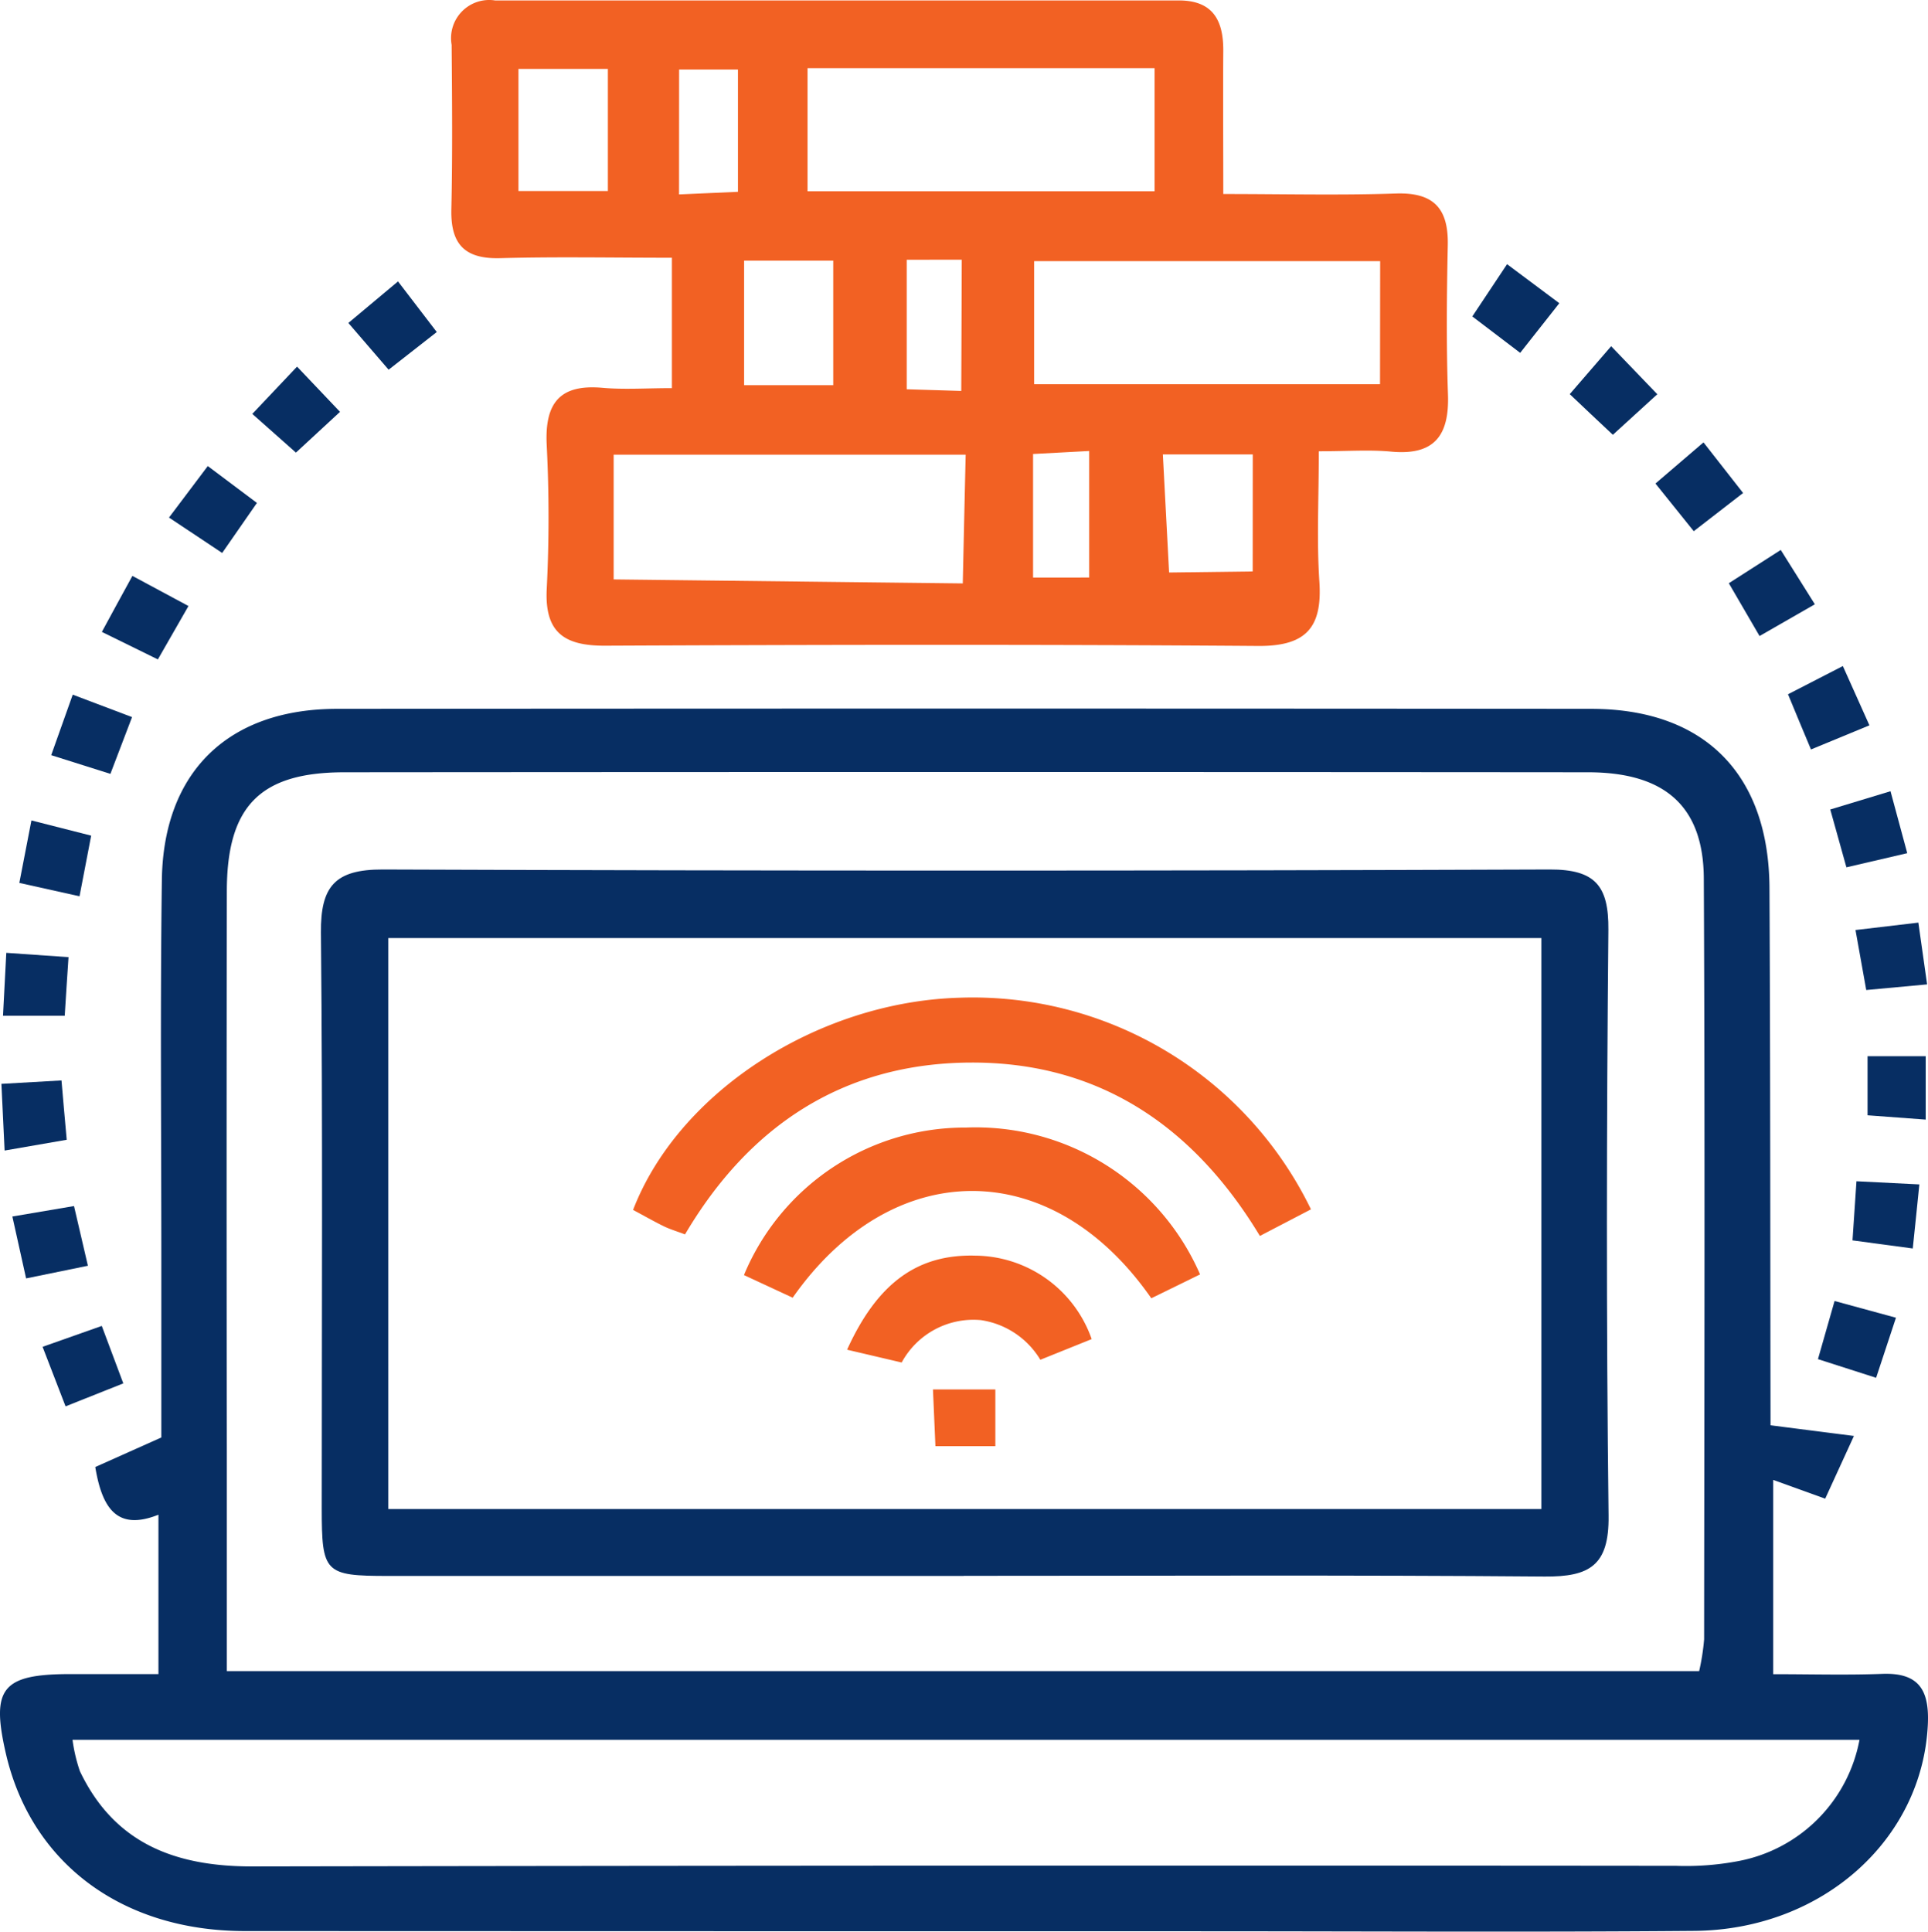 <svg xmlns="http://www.w3.org/2000/svg" width="73.802" height="73.935" viewBox="0 0 73.802 73.935">
  <g id="Group_13732" data-name="Group 13732" transform="translate(-146.124 -2851.322)">
    <path id="Path_6692" data-name="Path 6692" d="M102.813,309.023l3.278.419-1.1,2.4-1.99-.718v7.436c1.451,0,2.813.04,4.172-.012,1.407-.053,1.809.622,1.747,1.938-.208,4.4-4.031,7.86-8.949,7.9-6.362.053-12.724.014-19.085.014q-18.2,0-36.4-.007c-4.719-.007-8.178-2.621-9.14-6.806-.571-2.486-.138-3.024,2.443-3.031h3.4v-6.1c-1.593.637-2.16-.261-2.418-1.825L41.3,309.5v-6.775c0-4.854-.046-9.707.02-14.56.057-4.147,2.545-6.55,6.7-6.554q24-.02,48.009,0c4.328,0,6.807,2.487,6.829,6.86.035,6.952.028,13.9.041,20.854,0,.063.035.126-.088-.3M43.8,318.443h56.366a8.54,8.54,0,0,0,.19-1.221c.008-9.7.035-19.411-.012-29.116-.013-2.768-1.491-4.065-4.427-4.067q-23.8-.02-47.61,0c-3.233,0-4.5,1.3-4.5,4.563q-.017,10.718,0,21.444v8.4m62.5,2.626H37.9a6.193,6.193,0,0,0,.282,1.2c1.328,2.787,3.674,3.651,6.607,3.647q27.249-.048,54.5-.023a10.68,10.68,0,0,0,2.347-.176,5.812,5.812,0,0,0,4.668-4.649" transform="translate(111 2596.843)" fill="#072e63"/>
    <path id="Path_6693" data-name="Path 6693" d="M85.606,271.76c0,1.846-.082,3.419.022,4.98.118,1.759-.508,2.477-2.344,2.464-8.331-.062-16.662-.047-24.994-.01-1.556.007-2.32-.495-2.238-2.163a54.993,54.993,0,0,0,0-5.508c-.082-1.591.474-2.35,2.136-2.2.831.073,1.674.012,2.656.012v-4.99c-2.275,0-4.426-.043-6.572.016-1.358.037-1.9-.531-1.871-1.865.047-2.1.029-4.2.011-6.3a1.461,1.461,0,0,1,1.662-1.7H80.25c1.285,0,1.7.742,1.7,1.9-.012,1.759,0,3.518,0,5.509,2.308,0,4.459.054,6.6-.019,1.458-.051,2.023.571,1.994,1.979-.04,1.9-.059,3.806.007,5.706.056,1.574-.515,2.35-2.177,2.194-.834-.078-1.683-.013-2.762-.013m2.343-7.277H74.709v4.71H87.95ZM58.614,276.657l13.364.153q.054-2.463.111-4.927H58.614ZM79.32,257.088H66.036V261.8H79.32Zm3.759,14.784H79.637l.239,4.52,3.2-.04Zm-19.471-2.651H67.02v-4.766H63.608ZM54.97,261.79h3.423v-4.674H54.97Zm14.862,2.631v4.958l2.088.064q.011-2.512.019-5.023Zm-8.715-2.5,2.255-.1v-4.682H61.12Zm15.7,14.664v-4.844l-2.148.115v4.73Z" transform="translate(111 2596.843)" fill="#f26123"/>
    <path id="Path_6694" data-name="Path 6694" d="M42.341,277.671l-1.174,2.048-2.144-1.053c.4-.742.758-1.391,1.169-2.144l2.152,1.156" transform="translate(111 2596.843)" fill="#072e63"/>
    <path id="Path_6695" data-name="Path 6695" d="M35.3,298.515c-.047-.984-.082-1.671-.122-2.55l2.3-.131c.068.779.124,1.447.2,2.271l-2.375.412" transform="translate(111 2596.843)" fill="#072e63"/>
    <path id="Path_6696" data-name="Path 6696" d="M101.306,276.8l1.984-1.271,1.305,2.08-2.117,1.215L101.3,276.8" transform="translate(111 2596.843)" fill="#072e63"/>
    <path id="Path_6697" data-name="Path 6697" d="M50,268.63l-1.541-1.789,1.9-1.59,1.484,1.937Z" transform="translate(111 2596.843)" fill="#072e63"/>
    <path id="Path_6698" data-name="Path 6698" d="M96.861,271.12c-.571-.536-1.065-1-1.649-1.555.525-.608.979-1.134,1.585-1.834.615.638,1.163,1.209,1.767,1.838l-1.7,1.551" transform="translate(111 2596.843)" fill="#072e63"/>
    <path id="Path_6699" data-name="Path 6699" d="M38.172,288.786l-2.308-.513c.156-.809.294-1.524.463-2.391l2.287.582c-.145.752-.275,1.422-.446,2.322" transform="translate(111 2596.843)" fill="#072e63"/>
    <path id="Path_6700" data-name="Path 6700" d="M108.838,297.333l-2.226-.165v-2.261h2.226Z" transform="translate(111 2596.843)" fill="#072e63"/>
    <path id="Path_6701" data-name="Path 6701" d="M107.491,284.764c.239.883.406,1.5.641,2.371l-2.329.542-.618-2.214,2.308-.7" transform="translate(111 2596.843)" fill="#072e63"/>
    <path id="Path_6702" data-name="Path 6702" d="M38.484,302.928l-2.361.483-.526-2.369,2.36-.4c.172.742.325,1.4.532,2.286" transform="translate(111 2596.843)" fill="#072e63"/>
    <path id="Path_6703" data-name="Path 6703" d="M107.7,304.916l-.76,2.3-2.226-.714c.216-.757.4-1.4.636-2.226l2.355.642" transform="translate(111 2596.843)" fill="#072e63"/>
    <path id="Path_6704" data-name="Path 6704" d="M37.634,308.309l-.88-2.279,2.266-.8.824,2.2Z" transform="translate(111 2596.843)" fill="#072e63"/>
    <path id="Path_6705" data-name="Path 6705" d="M99.958,274.81l-1.465-1.823,1.839-1.575c.531.677.989,1.26,1.516,1.937l-1.89,1.463" transform="translate(111 2596.843)" fill="#072e63"/>
    <path id="Path_6706" data-name="Path 6706" d="M41.594,274.288l1.484-1.97,1.881,1.411-1.33,1.915-2.036-1.355" transform="translate(111 2596.843)" fill="#072e63"/>
    <path id="Path_6707" data-name="Path 6707" d="M93.315,267.985l-1.832-1.394,1.33-2,2,1.494Z" transform="translate(111 2596.843)" fill="#072e63"/>
    <path id="Path_6708" data-name="Path 6708" d="M104.447,283.167c-.33-.782-.571-1.371-.88-2.114l2.1-1.08,1.017,2.269-2.24.925" transform="translate(111 2596.843)" fill="#072e63"/>
    <path id="Path_6709" data-name="Path 6709" d="M37.6,293.357H35.239c.042-.8.082-1.524.126-2.407l2.382.165c-.051.793-.1,1.468-.145,2.24" transform="translate(111 2596.843)" fill="#072e63"/>
    <path id="Path_6710" data-name="Path 6710" d="M106.15,290.077l2.407-.284c.116.824.214,1.508.335,2.365l-2.33.215c-.138-.771-.259-1.437-.412-2.3" transform="translate(111 2596.843)" fill="#072e63"/>
    <path id="Path_6711" data-name="Path 6711" d="M108.344,302.266l-2.308-.31c.05-.742.095-1.411.152-2.263l2.407.121c-.082.835-.156,1.515-.252,2.452" transform="translate(111 2596.843)" fill="#072e63"/>
    <path id="Path_6712" data-name="Path 6712" d="M44.782,270.322l1.713-1.81,1.645,1.731-1.688,1.56c-.507-.449-1.021-.907-1.667-1.479" transform="translate(111 2596.843)" fill="#072e63"/>
    <path id="Path_6713" data-name="Path 6713" d="M40.179,281.927,39.35,284.1l-2.266-.716c.277-.777.521-1.462.824-2.316Z" transform="translate(111 2596.843)" fill="#072e63"/>
    <path id="Path_6714" data-name="Path 6714" d="M72.017,314.8H49.975c-2.424,0-2.534-.119-2.535-2.58,0-7.347.04-14.7-.031-22.042-.017-1.776.542-2.424,2.366-2.418q22.336.082,44.673,0c1.738-.006,2.258.623,2.243,2.307-.07,7.48-.082,14.957.007,22.435.024,1.9-.728,2.334-2.444,2.321-7.412-.062-14.825-.027-22.237-.027m-22.03-2.557H94.126V290.385H49.987Z" transform="translate(111 2596.843)" fill="#072e63"/>
    <path id="Path_6715" data-name="Path 6715" d="M85.31,300.766l-1.959,1.02c-2.534-4.2-6.161-6.664-11.088-6.636-4.842.028-8.451,2.4-10.917,6.577-.317-.12-.563-.192-.789-.3-.412-.2-.8-.426-1.2-.636,1.737-4.511,7.06-7.958,12.473-8.122a14.389,14.389,0,0,1,13.477,8.1" transform="translate(111 2596.843)" fill="#f26123"/>
    <path id="Path_6716" data-name="Path 6716" d="M81.058,303.26l-1.863.912c-3.843-5.524-9.943-5.422-13.728-.022l-1.865-.866a9.163,9.163,0,0,1,8.492-5.646,9.375,9.375,0,0,1,8.967,5.619" transform="translate(111 2596.843)" fill="#f26123"/>
    <path id="Path_6717" data-name="Path 6717" d="M67.55,306.14c1.191-2.624,2.759-3.66,4.911-3.6a4.768,4.768,0,0,1,4.452,3.195l-1.965.791a3.2,3.2,0,0,0-2.277-1.518,3.125,3.125,0,0,0-3.032,1.623l-2.089-.49" transform="translate(111 2596.843)" fill="#f26123"/>
    <path id="Path_6718" data-name="Path 6718" d="M73.225,307.662v2.17H70.931c-.03-.716-.059-1.349-.094-2.17Z" transform="translate(111 2596.843)" fill="#f26123"/>
  </g>
</svg>
